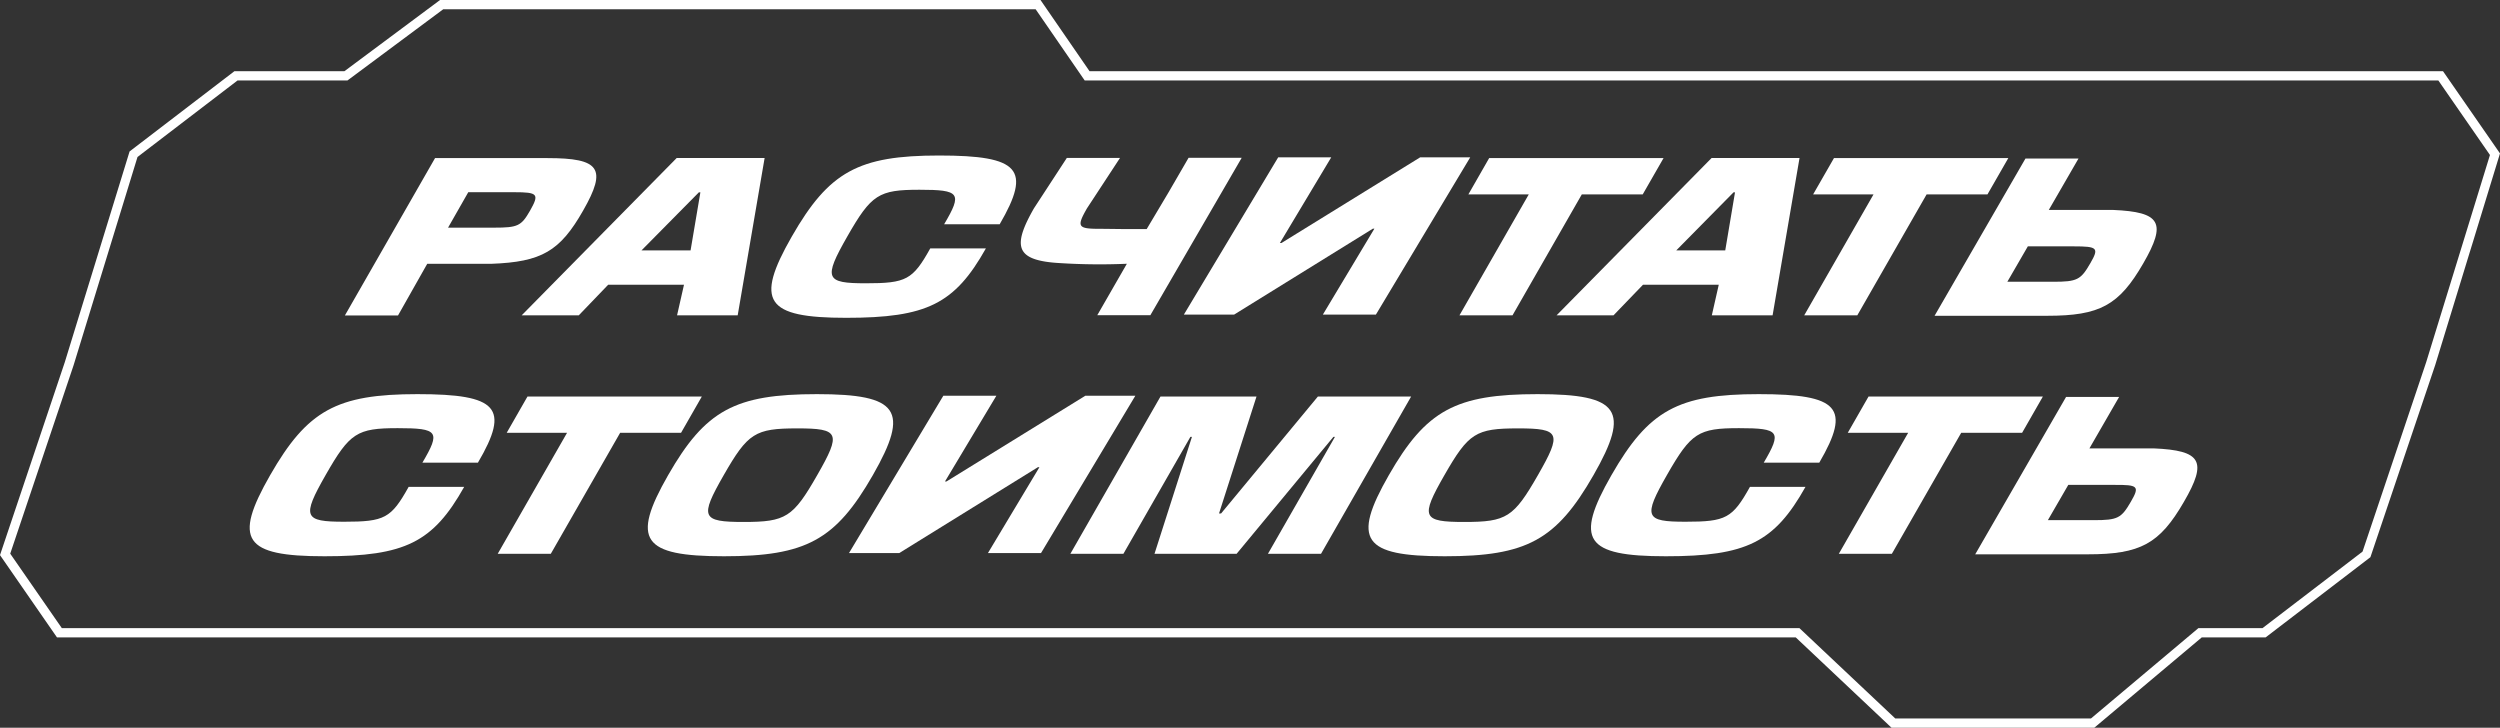 <?xml version="1.0" encoding="UTF-8"?> <svg xmlns="http://www.w3.org/2000/svg" viewBox="0 0 540.17 157.24"><rect x="0" y="0" width="540.17" height="157.24" fill="#333333" stroke="none"/> <defs> <style>.cls-1{fill:#fff;}</style> </defs> <g id="Слой_2" data-name="Слой 2"> <g id="Слой_4" data-name="Слой 4"> <path class="cls-1" d="M92.31,57h13.87C117,56.6,121,54.29,126,45.49c5.19-9.07,3.65-11.33-7.71-11.33H94l-19.48,34H86Zm8.87-15.47h9.93c5.13,0,5.45.4,3.41,4-1.9,3.31-2.64,3.66-7.78,3.66H96.81Z"></path> <path class="cls-1" d="M125.05,68.14l6.36-6.62h16.38l-1.5,6.62h13.1l5.82-34h-19l-33.5,34ZM151,41.56h.33l-2.12,12.55H138.6Z"></path> <path class="cls-1" d="M182.83,68.67c17.42,0,23.45-3,30.19-15H201c-3.79,6.8-5.2,7.54-13.93,7.54s-9.2-1-4-10.11S189.87,41,198.66,41s9.3.74,5.34,7.45h12c6.93-11.89,4.31-14.85-13.1-14.85s-23.78,3.48-31.82,17.51S165.42,68.67,182.83,68.67Z"></path> <path class="cls-1" d="M226,56.55h0c.91.14,1.93.24,3.08.3a136.15,136.15,0,0,0,14.4.14L237.09,68.1h11.47l19.73-34H256.81l-4.29,7.4-4.76,8h-4.25c-.86,0-4.62-.06-5.89-.06-4.75,0-5.05-.43-2.75-4.44L242,34.12H230.51L223.41,45C219.15,52.44,219.4,55.54,226,56.55Z"></path> <polygon class="cls-1" points="330.32 42 315.34 68.14 326.8 68.14 341.78 42 354.94 42 359.44 34.16 321.76 34.16 317.27 42 330.32 42"></polygon> <path class="cls-1" d="M348.62,68.14,355,61.52h16.37l-1.5,6.62H383l5.82-34h-19l-33.5,34Zm25.94-26.58h.32l-2.11,12.55H362.18Z"></path> <polygon class="cls-1" points="401.3 68.14 416.28 42 429.43 42 433.93 34.16 396.26 34.16 391.76 42 404.81 42 389.83 68.14 401.3 68.14"></polygon> <path class="cls-1" d="M90.19,85.16c-17.42,0-23.78,3.48-31.82,17.51s-5.67,17.52,11.74,17.52,23.45-3,30.19-15h-12c-3.79,6.8-5.2,7.54-13.93,7.54s-9.2-1-4-10.11,6.77-10.11,15.56-10.11,9.3.74,5.34,7.45h12C110.22,88.12,107.6,85.16,90.19,85.16Z"></path> <polygon class="cls-1" points="151.64 85.68 113.97 85.68 109.48 93.52 122.52 93.52 107.54 119.66 119.01 119.66 133.99 93.52 147.15 93.52 151.64 85.68"></polygon> <path class="cls-1" d="M176.51,85.16c-17.69,0-24.11,3.48-32.15,17.51s-5.61,17.52,12.08,17.52,24.11-3.49,32.15-17.52S194.2,85.16,176.51,85.16Zm.06,17.51c-5.21,9.11-6.77,10.11-15.89,10.11s-9.53-1-4.31-10.11,6.78-10.11,15.9-10.11S181.79,93.57,176.57,102.67Z"></path> <polygon class="cls-1" points="284.75 85.68 263.83 110.95 263.39 110.95 271.49 85.68 250.74 85.68 231.27 119.66 242.73 119.66 257.21 94.39 257.54 94.39 249.45 119.66 267.19 119.66 288.11 94.39 288.44 94.39 273.96 119.66 285.43 119.66 304.9 85.68 284.75 85.68"></polygon> <path class="cls-1" d="M332.23,85.16c-17.69,0-24.11,3.48-32.15,17.51s-5.61,17.52,12.08,17.52,24.1-3.49,32.14-17.52S349.92,85.16,332.23,85.16Zm.06,17.51c-5.22,9.11-6.77,10.11-15.89,10.11s-9.53-1-4.31-10.11,6.78-10.11,15.9-10.11S337.51,93.57,332.29,102.67Z"></path> <path class="cls-1" d="M380,85.16c-17.41,0-23.78,3.48-31.82,17.51s-5.67,17.52,11.75,17.52,23.45-3,30.18-15h-12c-3.79,6.8-5.19,7.54-13.93,7.54s-9.2-1-4-10.11,6.78-10.11,15.57-10.11,9.29.74,5.34,7.45h12C400,88.12,397.37,85.16,380,85.16Z"></path> <polygon class="cls-1" points="441.4 85.68 403.73 85.68 399.24 93.52 412.29 93.52 397.31 119.66 408.77 119.66 423.75 93.52 436.91 93.52 441.4 85.68"></polygon> <polygon class="cls-1" points="266.66 67.97 296.63 49.41 296.96 49.41 285.83 67.97 297.29 67.97 317.67 33.99 306.86 33.99 276.87 52.51 276.54 52.51 287.64 33.99 276.18 33.99 255.8 67.97 266.66 67.97"></polygon> <polygon class="cls-1" points="234.5 85.51 204.5 104.03 204.18 104.03 215.28 85.51 203.82 85.51 183.44 119.5 194.3 119.5 224.27 100.94 224.59 100.94 213.46 119.5 224.93 119.5 245.31 85.51 234.5 85.51"></polygon> <path class="cls-1" d="M442.36,68.23c11.35,0,15.5-2.26,20.73-11.32,5.09-8.8,3.8-11.11-6.54-11.55H442.68l6.42-11.11H437.64L418,68.23Zm-4.21-15h9.94c5.13,0,5.48.34,3.56,3.65-2.06,3.58-2.83,4-8,4h-9.93Z"></path> <path class="cls-1" d="M465.32,96.88H451.46l6.41-11.11H446.41l-19.63,34h24.35c11.35,0,15.5-2.27,20.74-11.33C477,99.63,475.66,97.32,465.32,96.88Zm-4.9,11.51c-2.06,3.57-2.83,4-8,4h-9.94l4.41-7.62h9.93C462,104.73,462.34,105.07,460.42,108.39Z"></path> <path class="cls-1" d="M452.51,157.24H408.7L388,137.72H12.31L0,119.94,14,78.26,28,32.72,50.64,15.39H74.41L95.08,0H224.82l10.6,15.39H527.86l12.31,17.76-14,45.73-14,41.51-22.64,17.33h-13.8Zm-43-2h42.28L475,135.72h13.85l21.62-16.54,13.75-40.92L538,33.49l-11.15-16.1H234.37L223.77,2h-128L75.07,17.39H51.32L29.71,33.92l-13.81,45L2.21,119.63l11.15,16.09H388.8Z"></path> </g> </g> </svg> 